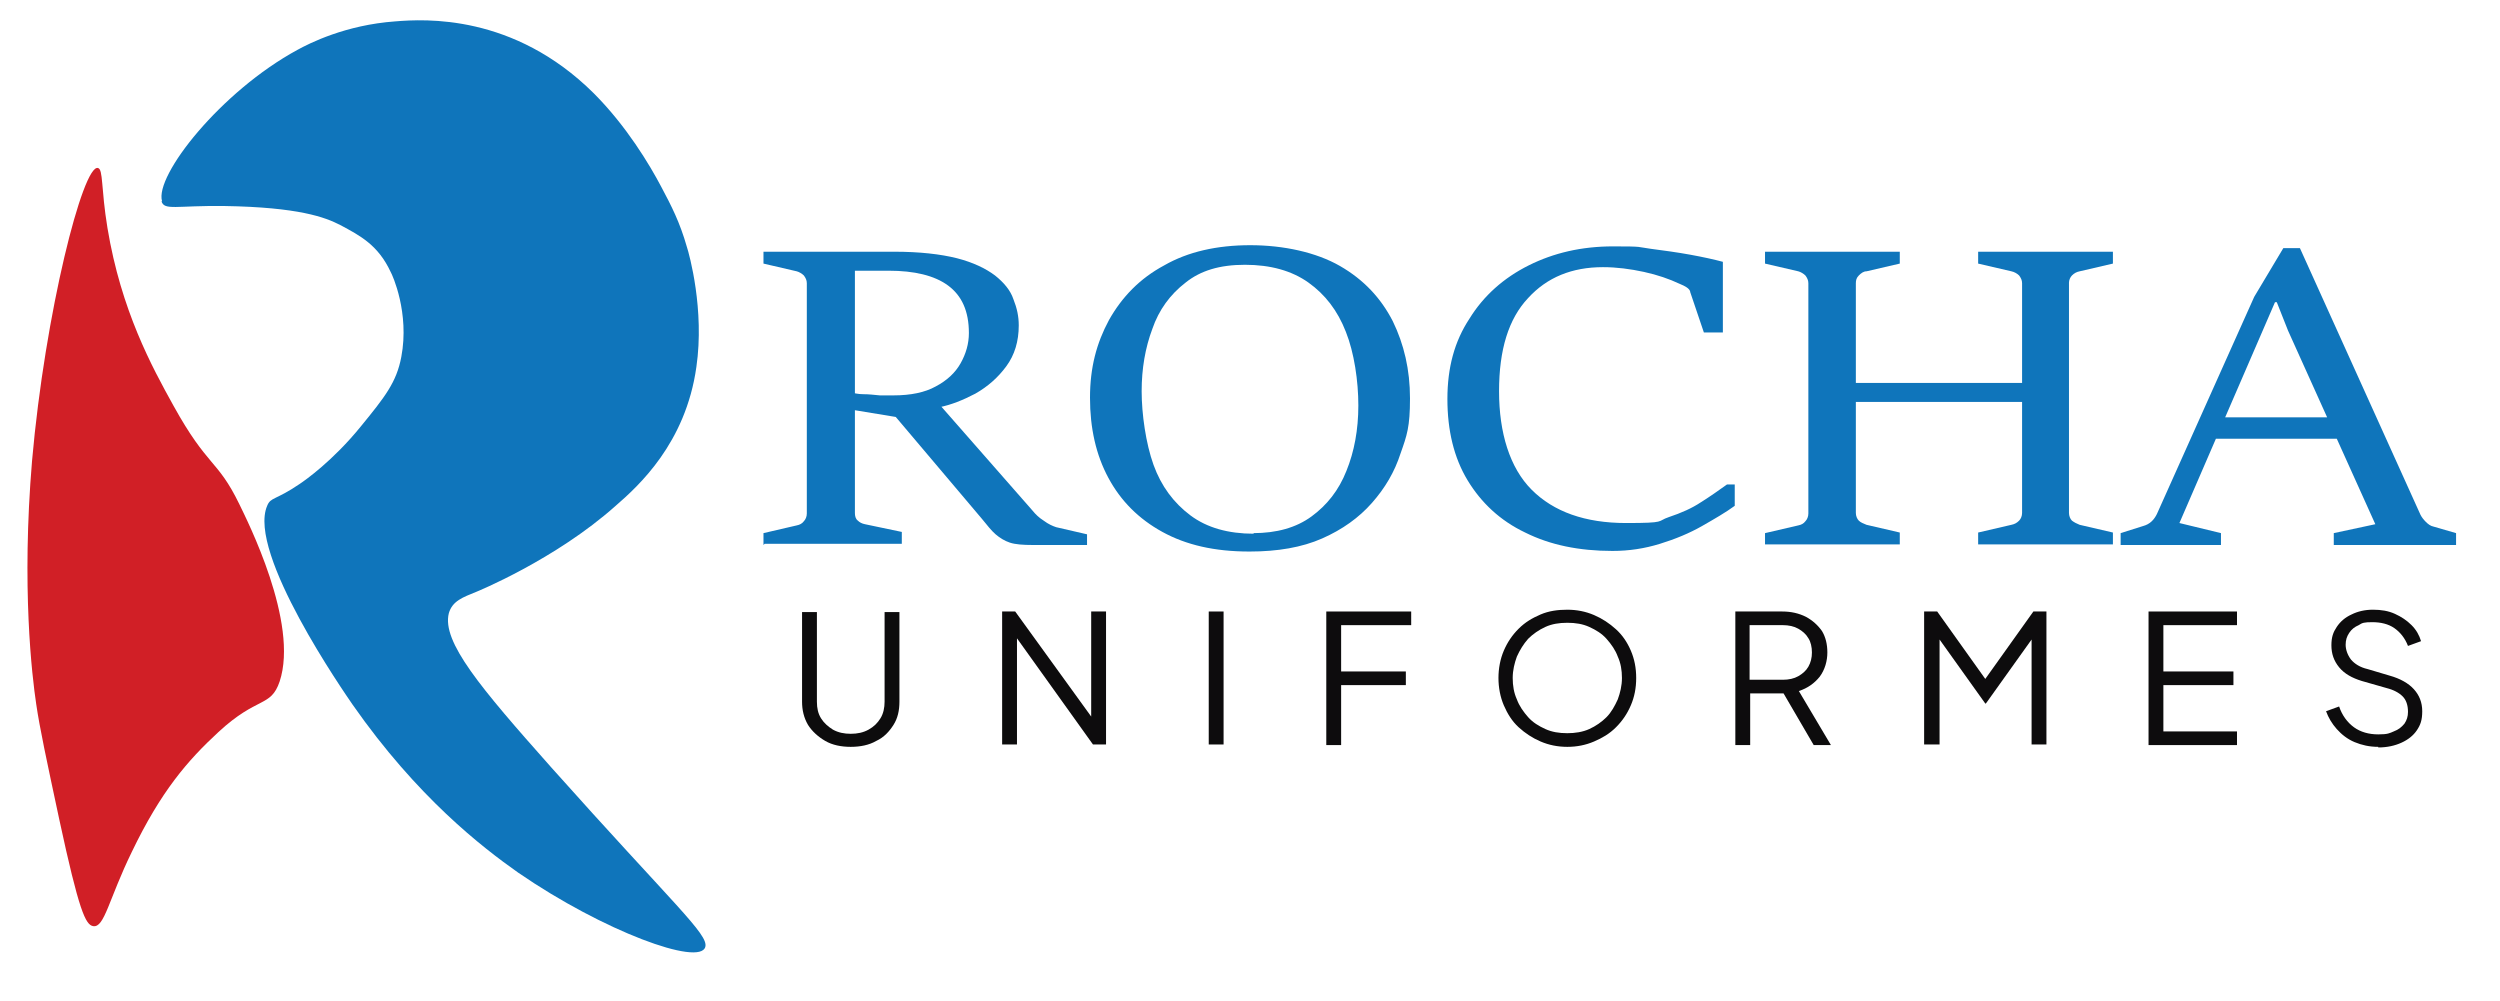 <?xml version="1.0" encoding="UTF-8"?>
<svg xmlns="http://www.w3.org/2000/svg" version="1.1" viewBox="0 0 421.1 168.6">
  <defs>
    <style>
      .cls-1 {
        fill: #0d0c0d;
      }

      .cls-2 {
        fill: #0f75bb;
      }

      .cls-3 {
        fill: #d11f26;
      }
    </style>
  </defs>
  <!-- Generator: Adobe Illustrator 28.6.0, SVG Export Plug-In . SVG Version: 1.2.0 Build 709)  -->
  <g>
    <g id="Camada_1">
      <g>
        <g>
          <path class="cls-2" d="M27.3,33.9c-1.3-4.3,9.9-18.5,22.8-25.5,2-1.1,8.1-4.2,16.5-4.8,4.9-.4,19.9-1.3,33.4,12.1,5.5,5.5,9.4,12,11.4,15.8,1.7,3.2,3.1,5.9,4.3,10.1.4,1.2,3,10.6,1.6,20.2-1.8,12.9-9.8,20.1-13.6,23.4-10.2,9.1-23.5,14.5-23.5,14.5-2.2.9-4,1.5-4.6,3.6-1.2,4.8,5.3,12.5,17.2,25.9,20.7,23.2,26.6,28.2,26,30.3-.9,3.3-17.1-2.6-31.5-12.5-6.1-4.3-17-12.7-27.9-28.3-1.3-1.9-17.8-25.6-14.4-33.5.6-1.5,1.4-.9,5.5-3.7.9-.6,5.6-3.9,10.3-9.7,4-4.9,6-7.4,6.8-11.7,1.4-7.4-1.5-13.8-1.8-14.3-2.1-4.5-5.1-6.1-8.5-7.9-2.5-1.3-7-3-19.5-3.2-8.2-.1-10.1.8-10.6-.8Z"/>
          <path class="cls-3" d="M15.7,156c-1.3-.2-2.4-2.6-5.7-17.9-2.2-10.3-3.3-15.4-3.9-19.5-.7-4.7-2.5-19.6-.7-41,2.2-25,8.6-50,11.1-49.3.9.2.5,3.4,1.6,10.1,2.3,13.9,7.5,23.4,11.1,29.9,5.8,10.5,7.4,9,11.1,16.6,1.3,2.7,10.1,20,6.8,29.9-1.5,4.4-3.7,2.4-10.3,8.5-5.2,4.8-9.7,10-14.6,20.2-3.9,8-4.6,12.8-6.5,12.5Z"/>
        </g>
        <g>
          <path class="cls-2" d="M128.6,91.8v-2l5.6-1.3c.5-.1.9-.3,1.2-.7.3-.3.5-.8.5-1.3v-38.8c0-.5-.2-.9-.5-1.3-.3-.3-.8-.6-1.2-.7l-5.6-1.3v-2h22c4.3,0,7.8.4,10.6,1.1,2.7.7,4.8,1.7,6.4,2.9,1.5,1.2,2.6,2.5,3.1,4,.6,1.5.9,2.9.9,4.4,0,2.7-.7,5-2.1,6.9-1.4,1.9-3.1,3.4-5.2,4.6-2.1,1.1-4.1,1.9-6.1,2.3l-6.3,1.8-8.5-1.4.3-2.8c.2,0,.8.2,1.7.2.9,0,1.8.1,2.8.2,1,0,1.8,0,2.3,0,2.9,0,5.3-.5,7.1-1.5,1.9-1,3.3-2.3,4.2-3.9.9-1.6,1.4-3.3,1.4-5.1,0-3.7-1.2-6.3-3.5-8-2.3-1.7-5.7-2.5-10-2.5h-5.7v40.8c0,.5.1,1,.5,1.3.3.3.7.5,1.2.6l6.2,1.3v2h-23.1ZM183.1,91.8h-9.1c-1.7,0-3-.1-3.9-.4-.9-.3-1.7-.8-2.4-1.4-.7-.6-1.4-1.5-2.3-2.6l-14.8-17.5,7.7-1.7,15.7,17.9c.4.5,1,1.1,1.8,1.6.8.6,1.5.9,2.1,1.1l5.2,1.2v2Z"/>
          <path class="cls-2" d="M210.4,92.9c-5.8,0-10.6-1.1-14.6-3.3-4-2.2-7-5.2-9.1-9.1-2.1-3.9-3.1-8.4-3.1-13.5s1.1-9.2,3.2-13.1c2.2-3.9,5.2-7,9.3-9.2,4-2.3,8.9-3.4,14.5-3.4s11.1,1.2,15.1,3.5c4,2.3,6.9,5.4,8.9,9.3,1.9,3.9,2.9,8.2,2.9,13s-.5,6.2-1.6,9.3c-1,3.1-2.6,5.8-4.8,8.3-2.2,2.5-5,4.5-8.4,6-3.4,1.5-7.5,2.2-12.2,2.2ZM211.1,89.8c3.9,0,7.2-.9,9.8-2.8,2.6-1.9,4.6-4.4,5.9-7.7,1.3-3.2,2-6.9,2-11s-.7-8.9-2.1-12.4c-1.4-3.6-3.5-6.3-6.3-8.3s-6.4-3-10.7-3-7.5,1-10,3c-2.6,2-4.5,4.6-5.6,7.8-1.2,3.2-1.8,6.7-1.8,10.5s.7,8.8,2,12.4c1.3,3.6,3.4,6.4,6.2,8.5,2.8,2.1,6.4,3.1,10.7,3.1Z"/>
          <path class="cls-2" d="M290.9,81.6h1.3v3.6c-1.5,1.1-3.4,2.2-5.5,3.4-2.1,1.2-4.5,2.2-7.1,3-2.6.8-5.2,1.2-8,1.2-5.6,0-10.5-1-14.7-3.1-4.2-2-7.4-5-9.7-8.8-2.3-3.8-3.4-8.4-3.4-13.7s1.2-9.7,3.7-13.5c2.4-3.9,5.8-6.9,10-9,4.2-2.1,8.9-3.2,14.2-3.2s4,.1,6.3.4c2.3.3,4.5.6,6.7,1,2.2.4,4,.8,5.5,1.2v11.9h-3.2l-2.3-6.8c0-.3-.3-.6-.6-.8s-.7-.4-1.2-.6c-1.7-.8-3.7-1.5-6-2-2.3-.5-4.6-.8-6.9-.8-5.2,0-9.4,1.7-12.6,5.2-3.3,3.5-4.9,8.7-4.9,15.7s1.8,12.9,5.5,16.6c3.7,3.7,9,5.6,15.9,5.6s5.1-.3,7.2-1c2.1-.7,3.9-1.5,5.4-2.5,1.6-1,3-2,4.4-3Z"/>
          <path class="cls-2" d="M297.3,91.8v-2l5.6-1.3c.5-.1.9-.3,1.2-.7.3-.3.5-.8.5-1.3v-38.8c0-.5-.2-.9-.5-1.3-.3-.3-.8-.6-1.2-.7l-5.6-1.3v-2h22.7v2l-5.6,1.3c-.5,0-.9.3-1.3.7-.4.4-.5.8-.5,1.3v16.8h28v-16.8c0-.5-.2-.9-.5-1.3-.3-.3-.8-.6-1.3-.7l-5.6-1.3v-2h22.7v2l-5.6,1.3c-.5.1-.9.3-1.3.7-.3.3-.5.8-.5,1.2v38.8c0,.5.2,1,.5,1.3.4.3.8.5,1.3.7l5.6,1.3v2h-22.7v-2l5.6-1.3c.5-.1.9-.3,1.3-.7.3-.3.5-.8.5-1.3v-18.7h-28v18.7c0,.5.2,1,.5,1.3s.8.5,1.3.7l5.6,1.3v2h-22.7Z"/>
          <path class="cls-2" d="M357.2,91.8v-2l3.8-1.2c1.1-.3,1.8-1,2.3-2l16.4-36.6,4.9-8.2h2.8l20.3,44.9c.2.4.5.8.9,1.2.4.4.8.7,1.3.8l3.8,1.1v2h-20.6v-2l7-1.5-14.7-32.6-1.9-4.8h-.3l-16.1,37.2,7,1.7v2h-16.9ZM372.5,73.9l1.6-3.6h18.6l1.6,3.6h-21.8Z"/>
        </g>
        <g>
          <path class="cls-1" d="M143.3,125.8c-1.6,0-3.1-.3-4.3-1-1.2-.7-2.2-1.6-2.9-2.7-.7-1.2-1-2.5-1-3.9v-15.1h2.5v15.1c0,1.1.2,2,.7,2.8.5.8,1.2,1.4,2,1.9.9.5,1.9.7,3,.7s2.1-.2,3-.7c.9-.5,1.5-1.1,2-1.9.5-.8.7-1.8.7-2.8v-15.1h2.5v15.1c0,1.5-.3,2.8-1,3.9s-1.6,2.1-2.9,2.7c-1.2.7-2.7,1-4.3,1Z"/>
          <path class="cls-1" d="M168.8,125.4v-22.4h2.2l13.6,18.8h-.8v-18.8h2.5v22.4h-2.2l-13.6-19h.8v19h-2.5Z"/>
          <path class="cls-1" d="M203.6,125.4v-22.4h2.5v22.4h-2.5Z"/>
          <path class="cls-1" d="M223.4,125.4v-22.4h14.3v2.3h-11.8v7.8h10.9v2.3h-10.9v10.1h-2.5Z"/>
          <path class="cls-1" d="M264,125.8c-1.6,0-3.1-.3-4.5-.9s-2.6-1.4-3.7-2.4-1.9-2.3-2.5-3.7c-.6-1.4-.9-3-.9-4.6s.3-3.2.9-4.6c.6-1.4,1.4-2.6,2.5-3.7s2.3-1.8,3.7-2.4c1.4-.6,2.9-.8,4.5-.8s3.1.3,4.5.9,2.6,1.4,3.7,2.4,1.9,2.2,2.5,3.6c.6,1.4.9,2.9.9,4.6s-.3,3.2-.9,4.6c-.6,1.4-1.4,2.6-2.5,3.7s-2.3,1.8-3.7,2.4c-1.4.6-2.9.9-4.5.9ZM264,123.5c1.3,0,2.6-.2,3.7-.7,1.1-.5,2.1-1.2,2.9-2s1.4-1.9,1.9-3c.4-1.1.7-2.3.7-3.6s-.2-2.5-.7-3.6c-.4-1.1-1.1-2.1-1.9-3-.8-.9-1.8-1.5-2.9-2-1.1-.5-2.3-.7-3.7-.7s-2.6.2-3.7.7c-1.1.5-2.1,1.2-2.9,2-.8.9-1.4,1.9-1.9,3-.4,1.1-.7,2.3-.7,3.6s.2,2.5.7,3.6c.4,1.1,1.1,2.1,1.9,3s1.8,1.5,2.9,2c1.1.5,2.3.7,3.7.7Z"/>
          <path class="cls-1" d="M292.3,125.4v-22.4h7.9c1.5,0,2.8.3,4,.9,1.1.6,2,1.4,2.7,2.4.6,1,.9,2.2.9,3.6s-.4,2.9-1.3,4.1c-.9,1.1-2,1.9-3.5,2.4l5.4,9.1h-2.9l-5.6-9.6,1.7.9h-6.8v8.7h-2.5ZM294.7,114.5h5.6c1,0,1.9-.2,2.6-.6.7-.4,1.3-.9,1.7-1.6.4-.7.6-1.5.6-2.4s-.2-1.8-.6-2.4c-.4-.7-1-1.2-1.7-1.6-.7-.4-1.6-.6-2.6-.6h-5.6v9.2Z"/>
          <path class="cls-1" d="M324.1,125.4v-22.4h2.2l8.7,12.2h-1.2l8.7-12.2h2.2v22.4h-2.5v-19.1l.8.3-8.5,11.9h-.1l-8.5-11.9.8-.3v19.1h-2.5Z"/>
          <path class="cls-1" d="M361.9,125.4v-22.4h14.9v2.3h-12.4v7.8h11.8v2.3h-11.8v7.8h12.4v2.3h-14.9Z"/>
          <path class="cls-1" d="M400.6,125.8c-1.5,0-2.8-.3-4-.8-1.2-.5-2.2-1.3-3-2.2-.8-.9-1.4-1.9-1.8-3l2.2-.8c.5,1.5,1.4,2.7,2.5,3.5,1.1.8,2.5,1.2,4.1,1.2s1.9-.2,2.6-.5c.8-.3,1.3-.7,1.8-1.3.4-.6.6-1.2.6-2,0-1.1-.3-2-.9-2.6-.6-.6-1.5-1.1-2.7-1.4l-4.2-1.2c-1.6-.5-2.9-1.2-3.8-2.3-.9-1.1-1.3-2.3-1.3-3.7s.3-2.2.9-3.1c.6-.9,1.4-1.6,2.5-2.1,1-.5,2.2-.8,3.6-.8s2.6.2,3.7.7c1.1.5,2,1.1,2.8,1.9.8.8,1.3,1.7,1.6,2.7l-2.2.8c-.5-1.3-1.3-2.3-2.3-3-1-.7-2.3-1-3.7-1s-1.7.1-2.3.5c-.7.3-1.2.7-1.6,1.3-.4.6-.6,1.2-.6,2s.3,1.7.9,2.5c.6.7,1.5,1.3,2.8,1.6l3.7,1.1c1.8.5,3.2,1.3,4.1,2.3s1.4,2.2,1.4,3.7-.3,2.3-.9,3.2c-.6.9-1.5,1.6-2.6,2.1-1.1.5-2.4.8-3.9.8Z"/>
        </g>
      </g>
    </g>
  </g>
</svg>